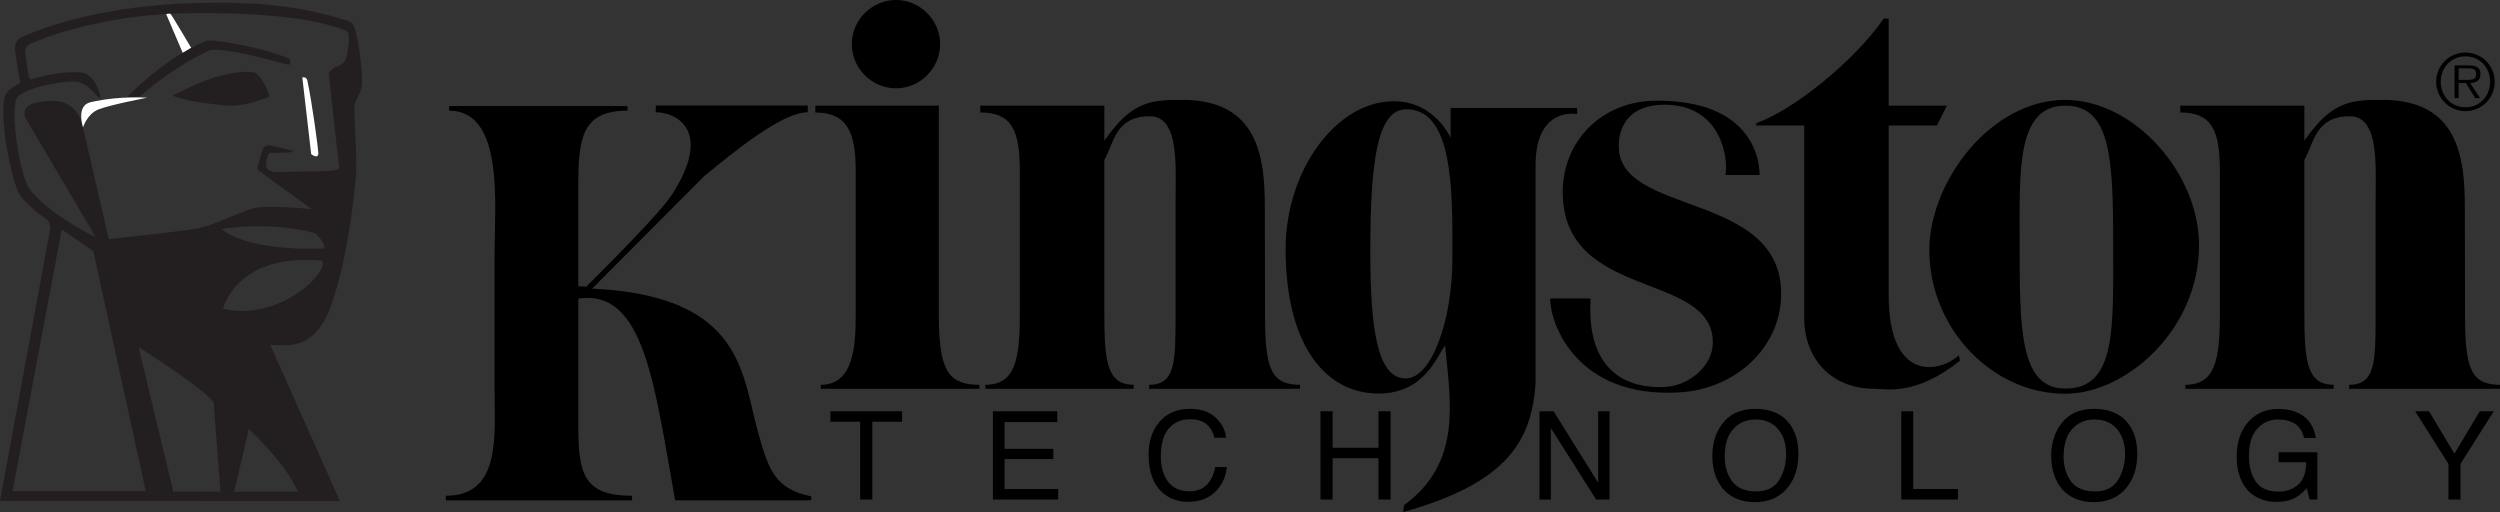 <?xml version="1.0" encoding="iso-8859-1"?>
<svg xmlns="http://www.w3.org/2000/svg" xmlns:xlink="http://www.w3.org/1999/xlink" version="1.1" id="Layer_1" x="0px" y="0px" viewBox="0 0 200 40.964" style="enable-background:new 0 0 200 40.964;" xml:space="preserve">
<rect x="0" y="0" width="200" height="40.964" fill="#333333" stroke="none"/>
<g>
	<path d="M46.265,23.888v10.203c0,3.817,0.438,5.57,4.302,5.57v0.363H35.664v-0.363c4.426,0,3.902-4.741,3.902-8.557V20.218   c0-3.817,0.789-11.367-3.639-11.367V8.483h14.275v0.368c-3.674,0-3.938,2.235-3.938,6.05v7.998l0.638,0.036   c5.968-5.949,6.638-7.002,7.044-7.663c2.987-4.852,0.165-6.291-1.484-6.291V8.44H64.62v0.54c-2.074,0-5.983,3.229-8.29,5.112   l-8.956,8.997c12.223,0.58,11.96,6.951,13.327,11.702c0.77,2.68,1.269,4.345,4.2,4.915v0.318c0,0-10.889,0.012-10.889,0   C52.344,30.789,51.554,23.097,46.265,23.888z"></path>
</g>
<path d="M75.106,25.19c0,4.367,0.704,5.595,3.247,5.595v0.319H65.666v-0.319c2.59,0,2.792-3.003,2.792-5.595V13.693  c0-3.036-0.64-4.693-3.231-4.693V8.453h9.878V25.19z"></path>
<path d="M71.679,0c1.929,0,3.532,1.602,3.532,3.531c0,1.932-1.604,3.535-3.532,3.535c-1.933,0-3.536-1.602-3.536-3.535  C68.143,1.602,69.746,0,71.679,0z"></path>
<path d="M88.349,11.253c2.217-3.188,3.719-3.261,6.263-3.261c6.064,0,6.574,4.643,6.574,8.576l0.018,8.621  c0,4.237,0.439,5.595,2.795,5.595v0.319H91.927v-0.319c2.117,0,2.117-1.843,2.117-5.595v-8.764c0-3.157,0.346-7.124-2.071-7.124  c-2.769,0-2.872,2.213-3.624,3.484V25.19c0,3.708,0.219,5.595,2.339,5.595v0.319H78.835v-0.319c2.353,0,2.751-1.975,2.751-5.595  V13.693c0-3.167-0.571-4.697-3.164-4.697V8.453h9.927V11.253z"></path>
<path d="M151.096,8.453h4.652l-0.79,1.582h-3.862v13.603c0,6.843,3.957,6.271,5.616,4.784l0.09,0.428  c-3.551,2.862-5.968,2.251-6.871,2.251c-3.44,0-5.595-2.423-5.595-5.677V10.035h-3.839V9.85c2.997-1.037,7.92-5.037,10.197-8.361  h0.402V8.453z"></path>
<path d="M154.348,20.011c0-5.441,4.879-12.019,10.875-12.019c5.473,0,10.698,5.83,10.698,11.623c0,6.822-5.886,11.886-10.698,11.886  C159.357,31.501,154.348,26.261,154.348,20.011z M169.054,19.396c0-6.879-0.243-10.943-3.83-10.943  c-3.932,0-3.653,5.239-3.653,10.943c0,6.878-0.015,11.689,3.653,11.689C169.335,31.085,169.054,26.274,169.054,19.396z"></path>
<path d="M184.349,11.253c2.218-3.188,3.718-3.261,6.261-3.261c6.064,0,6.577,4.643,6.577,8.576l0.017,8.621  c0,4.237,0.44,5.595,2.797,5.595v0.319h-12.074v-0.319c2.12,0,2.12-1.843,2.12-5.595v-8.764c0-3.157,0.343-7.124-2.073-7.124  c-2.77,0-2.871,2.213-3.624,3.484V25.19c0,3.708,0.22,5.595,2.34,5.595v0.319h-11.853v-0.319c2.356,0,2.752-1.975,2.752-5.595  V13.693c0-3.167-0.573-4.697-3.164-4.697V8.453h9.925V11.253z"></path>
<path d="M115.607,27.642c-0.69,0.905-1.667,3.842-5.324,3.842c-4.236,0-7.433-3.861-7.433-11.561c0-6.262,4.025-11.824,8.655-11.824  c3.281,0,4.545,2.93,4.545,2.93V8.641h10.119v0.49c0,0-3.324-0.67-3.324,4.087v17.446c-0.325,4.739-2.389,7.991-10.586,10.301  l0.057-0.547C117.026,36.985,116.016,32.017,115.607,27.642z M116.192,18.853c0-5.119-0.387-10.112-3.679-10.112  c-2.299,0-2.888,4.027-2.888,11.32c0,6.122,0.512,10.216,2.842,10.216c2.055,0,3.724-4.641,3.724-9.578V18.853z"></path>
<path d="M124.012,23.875h3.237c-0.434,7.089,4.5,7.096,5.688,7.096c2.145,0,4.091-1.686,4.091-3.561  c0-5.766-12.01-3.303-12.01-12.06c0-3.978,3.025-7.297,7.553-7.297c7.34,0,8.197,4.408,8.197,5.945h-2.741  c0.257-1.099-0.194-5.619-4.859-5.619c-3.813,0-3.665,3.115-3.665,3.328c0,5.589,12.991,3.565,12.991,11.805  c0,4.157-3.504,7.625-8.207,7.884C126.154,31.841,124.012,25.955,124.012,23.875z"></path>
<path d="M194.891,6.536c0-1.284,1.049-2.336,2.349-2.336c1.296,0,2.339,1.053,2.339,2.336c0,1.301-1.043,2.354-2.339,2.354  C195.94,8.89,194.891,7.837,194.891,6.536z M199.209,6.536c0-1.136-0.83-2.029-1.969-2.029c-1.144,0-1.981,0.893-1.981,2.029  c0,1.153,0.837,2.043,1.981,2.043C198.38,8.578,199.209,7.689,199.209,6.536z M198.409,7.849h-0.385l-0.748-1.205h-0.586v1.205  h-0.325V5.232h1.146c0.693,0,0.927,0.261,0.927,0.692c0,0.515-0.357,0.706-0.822,0.719L198.409,7.849z M197.18,6.39  c0.371,0,0.915,0.062,0.915-0.47c0-0.41-0.336-0.459-0.657-0.459h-0.746V6.39H197.18z"></path>
<path d="M66.434,32.901h5.731v0.838h-2.379v6.224h-0.973v-6.224h-2.379V32.901z"></path>
<path d="M79.432,39.963v-7.062h5.148v0.862h-4.216v2.144h3.899v0.819h-3.899v2.393h4.288v0.844H79.432z"></path>
<path d="M95.182,32.709c0.895,0,1.588,0.235,2.082,0.704c0.494,0.472,0.768,1.01,0.822,1.608h-0.933  c-0.105-0.456-0.315-0.816-0.631-1.085c-0.316-0.263-0.757-0.397-1.327-0.397c-0.697,0-1.259,0.245-1.687,0.732  c-0.427,0.49-0.643,1.239-0.643,2.248c0,0.828,0.194,1.498,0.581,2.015c0.387,0.513,0.962,0.771,1.728,0.771  c0.706,0,1.243-0.272,1.611-0.815c0.195-0.285,0.342-0.66,0.437-1.125h0.931c-0.084,0.744-0.36,1.367-0.826,1.871  c-0.559,0.605-1.316,0.909-2.269,0.909c-0.821,0-1.51-0.249-2.069-0.744c-0.732-0.658-1.101-1.674-1.101-3.044  c0-1.04,0.279-1.895,0.828-2.562C93.315,33.071,94.132,32.709,95.182,32.709z"></path>
<path d="M105.64,39.963v-7.062h0.967v2.918h3.672v-2.918h0.966v7.062h-0.966v-3.306h-3.672v3.306H105.64z"></path>
<path d="M123.158,39.963v-7.062h1.129l3.567,5.718v-5.718h0.909v7.062h-1.071l-3.622-5.718v5.718H123.158z"></path>
<path d="M138.571,38.508c-0.395-0.536-0.594-1.197-0.594-1.979c0-0.977,0.23-1.718,0.692-2.219c0.462-0.503,1.059-0.752,1.788-0.752  c0.754,0,1.347,0.254,1.78,0.759c0.434,0.505,0.655,1.174,0.655,2.005c0,0.785-0.189,1.481-0.567,2.086  c-0.376,0.602-0.986,0.904-1.827,0.904C139.607,39.312,138.968,39.046,138.571,38.508z M137.701,34.015  c-0.473,0.678-0.714,1.499-0.714,2.453c0,1.056,0.279,1.932,0.834,2.623c0.621,0.716,1.474,1.079,2.562,1.079  c1.163,0,2.057-0.41,2.688-1.233c0.536-0.698,0.801-1.572,0.801-2.627c0-0.977-0.232-1.775-0.702-2.401  c-0.598-0.8-1.521-1.2-2.767-1.2C139.209,32.709,138.308,33.143,137.701,34.015z"></path>
<path d="M152.101,39.963v-7.062h0.956v6.218h3.575v0.844H152.101z"></path>
<path d="M165.681,38.508c-0.395-0.536-0.594-1.197-0.594-1.979c0-0.977,0.233-1.718,0.694-2.219  c0.462-0.503,1.057-0.752,1.788-0.752c0.753,0,1.345,0.254,1.783,0.759c0.434,0.505,0.652,1.174,0.652,2.005  c0,0.785-0.191,1.481-0.568,2.086c-0.375,0.602-0.986,0.904-1.827,0.904C166.719,39.312,166.078,39.046,165.681,38.508z   M164.811,34.015c-0.477,0.678-0.713,1.499-0.713,2.453c0,1.056,0.279,1.932,0.832,2.623c0.621,0.716,1.475,1.079,2.562,1.079  c1.163,0,2.058-0.41,2.689-1.233c0.532-0.698,0.801-1.572,0.801-2.627c0-0.977-0.233-1.775-0.703-2.401  c-0.598-0.8-1.521-1.2-2.768-1.2C166.318,32.709,165.417,33.143,164.811,34.015z"></path>
<path d="M182.26,32.716c0.666,0,1.239,0.129,1.721,0.387c0.703,0.37,1.133,1.013,1.289,1.937h-0.947  c-0.116-0.517-0.355-0.892-0.716-1.129c-0.361-0.234-0.819-0.353-1.371-0.353c-0.654,0-1.201,0.245-1.65,0.736  c-0.449,0.489-0.67,1.219-0.67,2.193c0,0.837,0.186,1.523,0.554,2.049c0.368,0.529,0.968,0.792,1.802,0.792  c0.637,0,1.168-0.188,1.584-0.557c0.417-0.37,0.631-0.968,0.643-1.796h-2.213v-0.792h3.101v3.779h-0.617l-0.23-0.911  c-0.324,0.355-0.612,0.605-0.861,0.739c-0.419,0.241-0.956,0.358-1.6,0.358c-0.837,0-1.558-0.271-2.16-0.814  c-0.656-0.681-0.984-1.61-0.984-2.798c0-1.182,0.321-2.122,0.96-2.821C180.504,33.049,181.295,32.716,182.26,32.716z"></path>
<path d="M195.879,37.115l-2.67-4.214h1.115l2.031,3.394l2.025-3.394h1.121l-2.666,4.214v2.848h-0.957V37.115z"></path>
<path style="fill:#231F20;" d="M16.47,3.273c0,0,0.759-0.17,3.781,0.527c1.573,0.363,2.414,0.715,2.827,0.852  c0.179,0.06,0.164,0.493,0.06,0.523c-0.206,0.059-4.069-1.241-6.269-1.195c0,0-2.598,1.058-5.691,3.739c0,0-0.667,0.117-0.963,0  C10.216,7.718,13.034,4.716,16.47,3.273z"></path>
<path style="fill:#231F20;" d="M13.79,7.649c0,0,2.475-1.263,3.711-1.558c1.237-0.295,2.288-0.433,2.847-0.286  c0.56,0.147,1.179,1.647,1.208,1.913c0,0-1.856,0.894-3.623,0.708C16.406,8.266,14.741,8.07,13.79,7.649z"></path>
<path style="fill:#EC1C2E;" d="M27.881,5.611c0.336,0.052,0.317,0.087,0.531,0.265c0.213,0.178,0.161,0.623,0.019,0.766  c-0.143,0.143-0.275-0.138-1.357-0.106C27.074,6.537,27.564,5.563,27.881,5.611z"></path>
<path style="fill:#231F20;" d="M28.952,6.816c0.036-0.678-0.009-1.382-0.182-2.604c-0.074-0.525-0.146-1.049-0.305-1.64  c-0.128-0.474-0.204-0.727-0.525-0.858C23.17,0.096,18.396,0.18,15.645,0.249C6.517,0.477,1.555,3.066,1.555,3.066  S1.01,3.367,1.27,4.468c0,0,0.186,1.356,0.326,1.92l0.05,0.23c-0.193,0.116-0.841,0.447-1.11,0.787  c-0.582,0.734-0.058,4.094-0.058,4.094c0.619,3.574,1.168,4.193,1.168,4.193s0.868,1.071,1.948,1.745  c0.489,0.307,0.427,0.856,0.427,0.856L0,40.07l27.193,0.022l-5.57-12.501c1.178,0,3.5,0.602,4.845-3.088  c1.275-3.496,1.891-8.832,2.009-10.423c0.118-1.59-0.192-4.841-0.115-5.675C28.385,8.163,28.926,7.305,28.952,6.816z M1.005,39.291  L4.94,18.355l2.526,1.735l4.193,19.2H1.005z M13.87,39.337l-2.786-11.565c0,0,5.18,3.248,6.004,4.416l0.55,7.149H13.87z   M23.826,39.337h-5.087l1.169-5.018C19.908,34.319,22.931,37.137,23.826,39.337z M24.894,22.565  c-1.582,1.582-4.483,2.786-7.048,2.131c0,0,1.031-4.467,7.904-3.848C25.75,20.847,26.226,21.232,24.894,22.565z M17.718,18.322  c0,0,3.654-0.676,7.483,0.325c0,0,0.821,0.679,0.733,1.237C25.933,19.884,20.044,20.206,17.718,18.322z M27.696,4.621  c-0.122,0.519-0.618,0.645-0.618,0.645C26.529,5.404,26.3,5.862,26.3,5.862s0.765,7.128,0.825,7.423  c0.059,0.294-0.206,0.344-0.945,0.393c-0.323,0.021-4.143,0.087-4.143,0.087s-0.787-0.079-0.756-0.55  c0.024-0.344,0.138-0.985,0.344-0.985c0.207,0,0.733,0,0.733,0s1.548-0.002,0.984-0.192l-1.727-0.412c0,0-0.442-0.011-0.56,0.225  c-0.118,0.236-0.461,1.571-0.461,1.571s-0.022,0.102,0.067,0.19c0.089,0.089,4.263,3.109,4.263,3.109s-3.516-0.334-4.605-0.068  c-1.089,0.264-3.26,1.414-4.675,1.65c-1.413,0.235-6.618,0.794-6.941,0.824l-2.063-8.935c0,0-0.275-2.2-2.543-2.13  C2.39,8.113,2.123,8.559,2.036,8.749c-0.167,0.365,0,0.688,0,0.688l5.636,9.555c0,0-3.788-1.843-5.293-3.849  c-0.825-1.1-1.58-6.393-1.031-7.286C1.84,7.056,4.923,6.412,6.23,6.55c0.635,0.122,1.197,0.722,1.58,1.169  c0.118,0.138,0.185,0.06,0.275,0.205c0,0-0.339-2.042-1.65-2.131c-1.891-0.127-3.917,0.55-3.917,0.55S2.365,6.328,2.301,6.115  C2.21,5.82,2.004,4.04,2.004,4.04S2.085,3.672,2.38,3.525c0,0,5.324-2.504,13.335-2.474c0.945,0.003,8.466-0.117,12.028,1.443  C28.057,2.743,27.856,3.945,27.696,4.621z"></path>
<path style="fill:#FFFFFF;" d="M24.185,6.197c0,0,0.329-0.098,0.406,0.256c0.375,1.73,0.877,5.503,0.877,5.79  c0,0.545-0.573,0.087-0.573,0.087L24.185,6.197z"></path>
<path style="fill:#FFFFFF;" d="M13.293,1.126c0,0,0.119-0.035,0.333-0.03c0.059,0.001,1.665,2.726,1.665,2.726  c-0.038,0.031-0.585,0.336-0.677,0.397L13.293,1.126z"></path>
<path style="fill:#FFFFFF;" d="M6.641,10.192c0,0-0.584-1.741,0.597-2.013c1.181-0.273,2.726-0.454,4.543-0.364  c0,0-2.998,0.576-3.906,0.939C6.966,9.119,6.641,10.192,6.641,10.192z"></path>
</svg>
